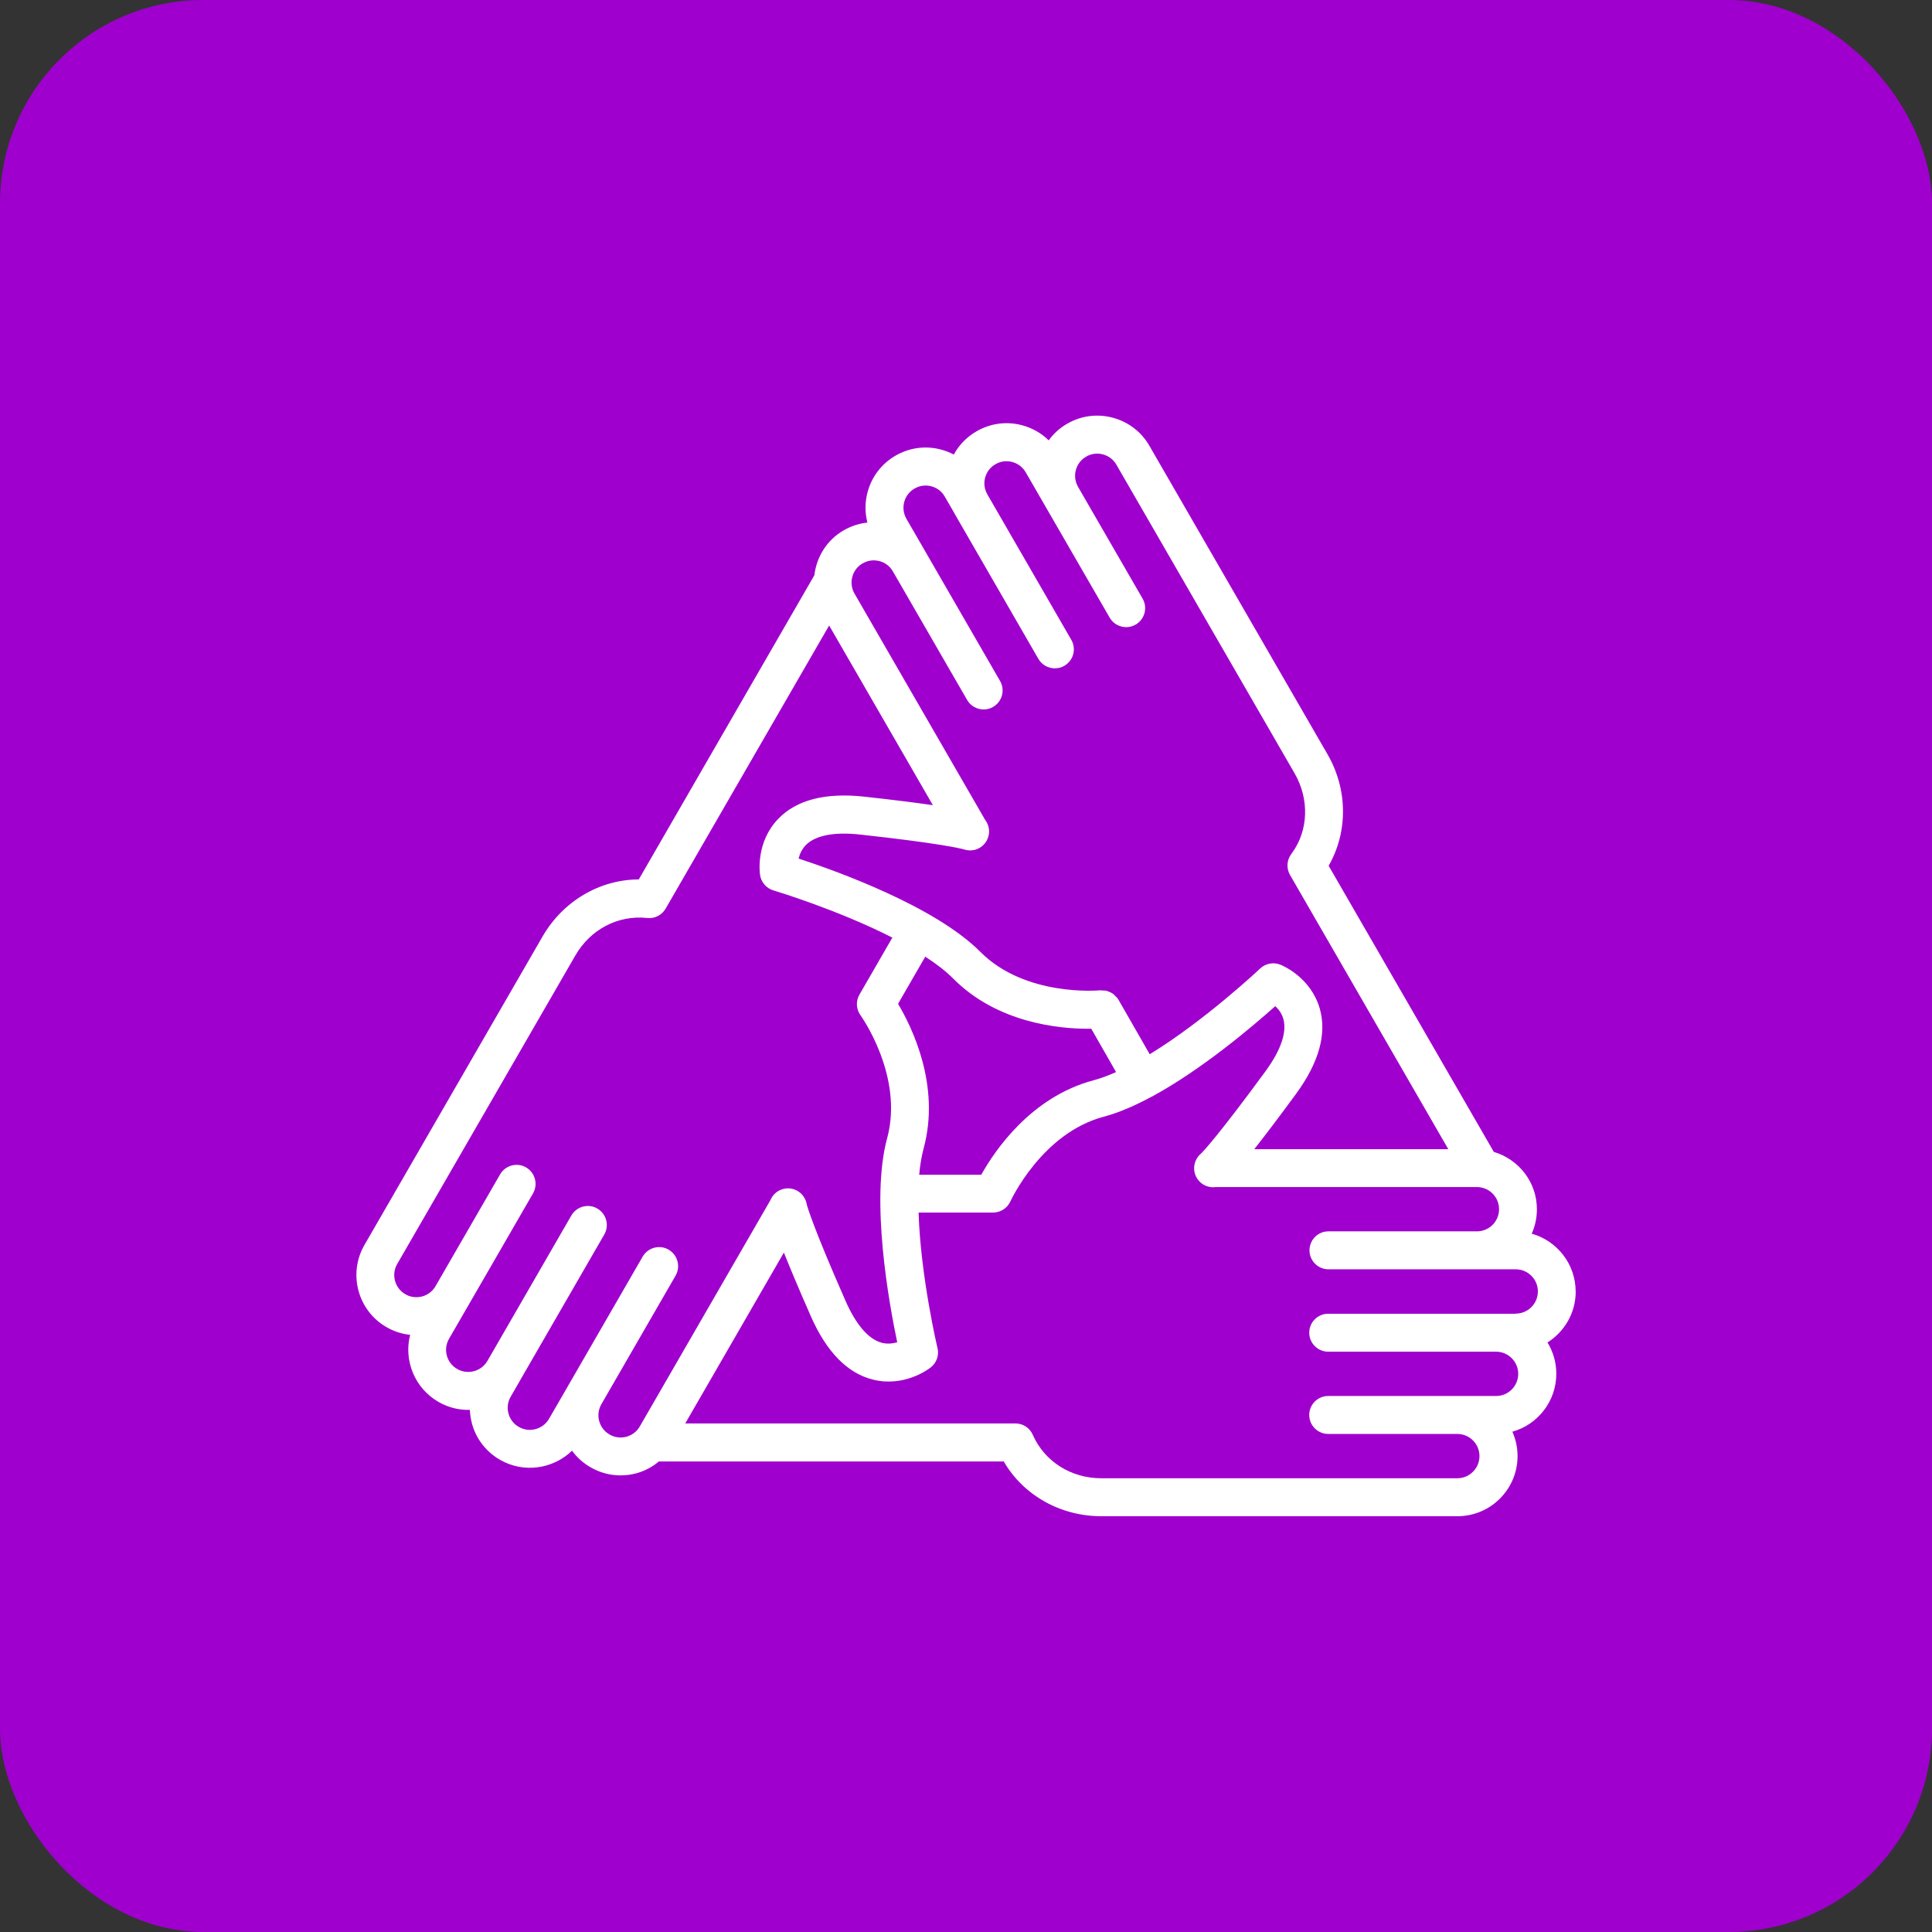 <?xml version="1.0" encoding="UTF-8"?>
<svg id="Layer_2" data-name="Layer 2" xmlns="http://www.w3.org/2000/svg" viewBox="0 0 317.55 317.55">
  <rect x="0" y="0" width="317.55" height="317.55" fill="#333333" stroke="none"/>
  <defs>
    <style>
      .cls-1 {
        fill: #fff;
      }

      .cls-2 {
        fill: #9f00ce;
      }
    </style>
  </defs>
  <g id="arrow">
    <g>
      <rect class="cls-2" y="0" width="317.55" height="317.55" rx="33.41" ry="33.41"/>
      <path class="cls-1" d="M258.98,212.29c0-4.53-3.06-8.35-7.22-9.52.55-1.23.85-2.58.85-4.01,0-4.47-3-8.22-7.08-9.43l-27.15-47.03c3.18-5.52,3.17-12.52-.19-18.33l-29.28-50.71c-1.32-2.29-3.45-3.92-6-4.6-2.54-.69-5.21-.34-7.5.98-1.23.71-2.26,1.65-3.04,2.74-1.2-1.18-2.69-2.03-4.36-2.48-2.55-.69-5.22-.33-7.5.99-1.6.92-2.88,2.24-3.74,3.82-.65-.34-1.34-.61-2.07-.81-2.55-.69-5.22-.33-7.5.99-2.29,1.32-3.92,3.45-4.6,6-.45,1.66-.45,3.38-.03,5-1.35.15-2.67.57-3.89,1.27-2.8,1.61-4.47,4.4-4.83,7.39l-28.86,50c-6.38,0-12.44,3.54-15.81,9.37l-29.28,50.71c-2.72,4.72-1.1,10.78,3.62,13.5,1.21.7,2.54,1.13,3.89,1.27-1.07,4.18.72,8.74,4.64,11.01,1.63.94,3.43,1.38,5.18,1.32.03.73.14,1.47.33,2.2.68,2.55,2.32,4.68,4.61,6,3.91,2.26,8.76,1.52,11.85-1.49.8,1.1,1.83,2.03,3.05,2.73,1.52.88,3.21,1.33,4.93,1.33.86,0,1.72-.11,2.57-.34,1.4-.37,2.65-1.06,3.73-1.95h56.68c3.19,5.52,9.29,9,16.02,9h58.55c5.45,0,9.88-4.43,9.88-9.88,0-1.42-.3-2.78-.85-4.01,4.16-1.16,7.22-4.99,7.22-9.52,0-1.89-.53-3.65-1.45-5.15,2.78-1.75,4.64-4.85,4.64-8.37ZM144.55,92.22c.94.25,1.73.86,2.21,1.7l12.2,21.13c.58,1,1.63,1.56,2.71,1.56.53,0,1.07-.13,1.56-.42,1.49-.86,2.01-2.77,1.14-4.27l-12.2-21.13s0-.02-.01-.02l-3.18-5.5c-.48-.84-.61-1.82-.36-2.76.25-.94.85-1.72,1.7-2.21.84-.49,1.82-.62,2.76-.37.94.25,1.73.85,2.21,1.7l1.59,2.75s0,0,0,.02h0s13.79,23.89,13.79,23.89c.58,1,1.63,1.56,2.71,1.56.53,0,1.07-.13,1.56-.42,1.49-.86,2.01-2.77,1.14-4.27l-13.8-23.91c-.48-.84-.61-1.81-.36-2.74.25-.94.85-1.73,1.7-2.21,1.73-1.01,3.97-.41,4.97,1.33l3.19,5.52,10.61,18.37c.58,1,1.63,1.56,2.71,1.56.53,0,1.07-.13,1.56-.42,1.49-.86,2.01-2.77,1.14-4.27l-10.61-18.37h0c-.48-.85-.61-1.83-.36-2.76.25-.94.86-1.73,1.7-2.21.84-.49,1.82-.62,2.76-.36.94.25,1.72.85,2.21,1.7l29.28,50.71c2.45,4.24,2.29,9.39-.42,13.1l-.11.15s0,.01-.01.02l-.02.03h0c-.71.97-.83,2.3-.19,3.41l26.02,45.08h-31.9c1.68-2.13,3.91-5.06,6.86-9.08,3.77-5.15,5.09-9.86,3.92-14-1.44-5.07-5.96-7.04-6.48-7.25-1.13-.45-2.44-.22-3.33.63-.12.12-9.08,8.55-18.15,14.09l-5.13-8.95c-.16-.28-.39-.5-.62-.71-.05-.05-.08-.11-.14-.16-.28-.23-.6-.39-.94-.5-.04-.01-.07-.04-.11-.06-.29-.09-.59-.1-.9-.1-.11,0-.2-.04-.31-.03-.13.02-12.28,1.14-19.7-6.33-7.45-7.49-23.73-13.32-29.86-15.32.17-.71.52-1.52,1.17-2.2,1.57-1.61,4.66-2.22,8.93-1.75,12.9,1.41,16.43,2.27,16.94,2.4.57.21,1.2.27,1.82.14,1.35-.3,2.34-1.46,2.44-2.84.05-.78-.19-1.52-.64-2.11l-21.47-37.19c-.48-.84-.62-1.82-.36-2.76.25-.94.85-1.73,1.7-2.21.84-.49,1.81-.62,2.76-.37ZM147.62,164.97l4.46-7.73c1.77,1.15,3.36,2.36,4.6,3.61,7.26,7.31,17.43,8.24,22.17,8.24.21,0,.32-.01.51-.01l4.08,7.13c-1.26.56-2.5,1.03-3.67,1.34-10.35,2.74-16.31,11.63-18.49,15.54h-10.2c.14-1.56.38-3.03.73-4.33,2.81-10.33-1.92-19.94-4.21-23.78ZM98.48,233.57c-.25-.94-.12-1.92.36-2.76h0s12.2-21.14,12.2-21.14c.86-1.49.35-3.4-1.14-4.27s-3.4-.35-4.27,1.14l-12.2,21.14-3.19,5.52c-1,1.73-3.23,2.34-4.97,1.33-.84-.48-1.45-1.27-1.7-2.21-.25-.94-.12-1.92.37-2.76l1.41-2.44h0l.16-.28v-.02s.02-.02.02-.02c0,0,0,0,0,0l13.79-23.89c.86-1.49.35-3.4-1.14-4.27-1.49-.87-3.4-.35-4.27,1.14l-13.8,23.91c-1,1.72-3.23,2.32-4.97,1.32-.84-.48-1.45-1.27-1.7-2.21-.25-.94-.12-1.92.37-2.76l3.19-5.52,10.61-18.37c.86-1.49.35-3.4-1.14-4.27-1.49-.87-3.4-.35-4.27,1.14l-10.61,18.37c-.48.84-1.27,1.45-2.21,1.7-.94.24-1.92.13-2.76-.37-1.74-1-2.34-3.24-1.33-4.97l29.28-50.71c2.45-4.25,6.97-6.67,11.78-6.16,1.24.15,2.44-.46,3.06-1.54l26.87-46.53,17.05,29.53c-2.69-.39-6.34-.86-11.29-1.4-6.35-.69-11.09.52-14.09,3.61-3.67,3.78-3.11,8.68-3.03,9.23.17,1.21,1.03,2.22,2.2,2.57.15.04,10.55,3.17,19.55,7.76l-5.41,9.37c-.62,1.07-.55,2.4.18,3.4.07.1,7.15,9.98,4.37,20.22-2.77,10.2.33,27.21,1.66,33.52-.73.21-1.61.32-2.55.08-2.16-.58-4.21-2.94-5.93-6.85-5.28-11.99-6.27-15.43-6.39-15.89-.08-.5-.28-.98-.59-1.39-.87-1.16-2.42-1.56-3.73-.99-.77.33-1.35.95-1.65,1.68l-21.47,37.19c-.48.84-1.27,1.44-2.21,1.7-.95.24-1.92.12-2.76-.37-.84-.48-1.45-1.27-1.7-2.21ZM249.09,215.93h-30.78c-1.73,0-3.12,1.4-3.12,3.12s1.4,3.12,3.12,3.12h27.59c2.01,0,3.64,1.63,3.64,3.64s-1.63,3.64-3.64,3.64h-27.59c-1.73,0-3.12,1.4-3.12,3.12s1.4,3.12,3.12,3.12h21.22c2.01,0,3.64,1.63,3.64,3.64s-1.63,3.64-3.64,3.64h-58.55c-4.9,0-9.28-2.72-11.22-7.12-.49-1.15-1.62-1.89-2.87-1.89h-54.26l16.21-28.08c1.01,2.52,2.43,5.92,4.44,10.48,2.57,5.84,5.99,9.34,10.17,10.39,5.11,1.29,9.08-1.64,9.52-1.99.97-.75,1.41-2,1.12-3.19-.04-.16-2.78-11.77-3.11-22.27h12.25c1.23,0,2.34-.73,2.85-1.85.05-.11,5.15-11.2,15.33-13.9,2.52-.67,5.23-1.86,7.94-3.33.01,0,.02,0,.04,0,0,0,.01-.01.02-.02,8.25-4.49,16.59-11.6,20.2-14.83.55.52,1.09,1.23,1.34,2.16.58,2.16-.44,5.12-2.96,8.56-7.77,10.6-10.24,13.17-10.56,13.49-.38.31-.69.71-.89,1.17-.59,1.33-.19,2.88.97,3.76.68.51,1.5.71,2.3.6h42.94c2.01,0,3.64,1.63,3.64,3.64s-1.63,3.64-3.64,3.64h-24.4c-1.73,0-3.12,1.4-3.12,3.12s1.4,3.12,3.12,3.12h30.78c2.01,0,3.64,1.63,3.64,3.64s-1.63,3.64-3.64,3.64Z"/>
    </g>
  </g>
</svg>